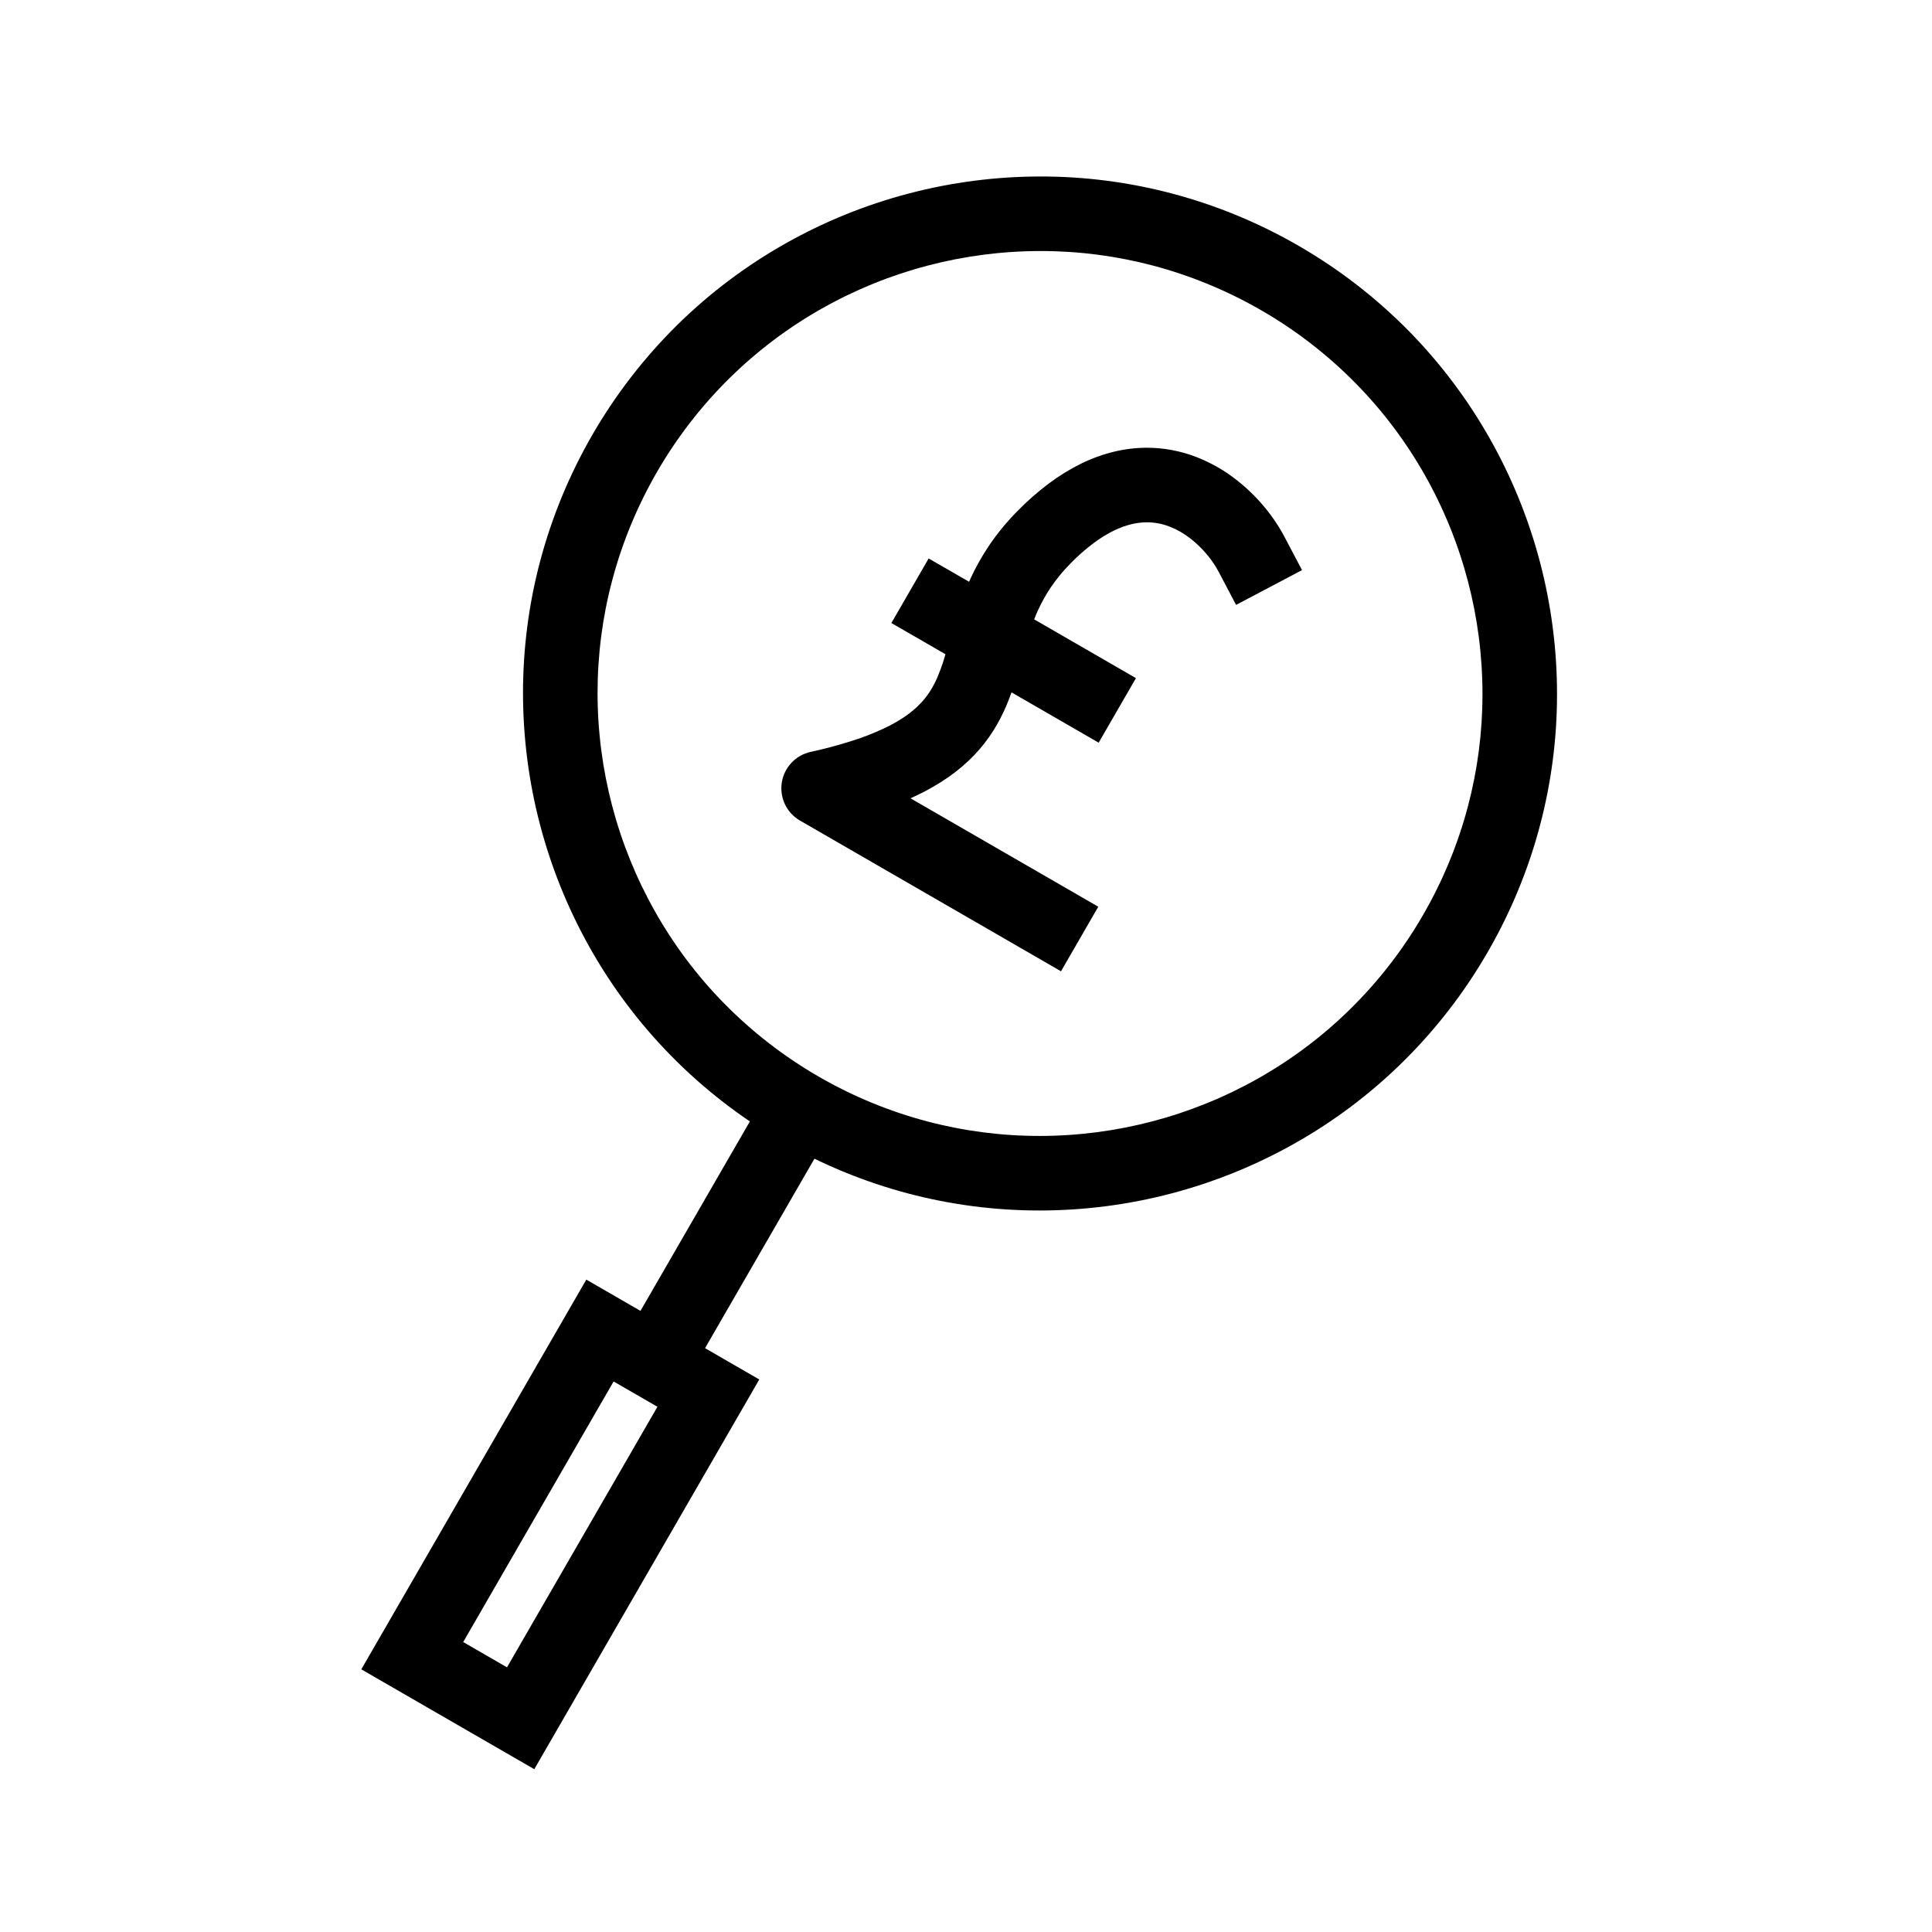 <?xml version="1.0" encoding="UTF-8"?>
<!-- Uploaded to: ICON Repo, www.iconrepo.com, Generator: ICON Repo Mixer Tools -->
<svg fill="#000000" width="800px" height="800px" version="1.1" viewBox="144 144 512 512" xmlns="http://www.w3.org/2000/svg">
 <g>
  <path d="m300.96 259.27c6.184-10.719 13.789-20.551 22.602-29.234 8.543-8.387 18.145-15.617 28.578-21.496 20.637-11.656 43.941-17.77 67.641-17.77 11.742-0.012 23.449 1.512 34.809 4.516 11.746 3.102 23.02 7.762 33.539 13.84 10.719 6.184 20.547 13.781 29.23 22.602 8.387 8.535 15.617 18.148 21.496 28.57 11.656 20.633 17.773 43.938 17.773 67.637 0.008 11.758-1.512 23.453-4.516 34.824-3.102 11.734-7.766 23.016-13.84 33.527-6.184 10.719-13.781 20.555-22.602 29.23-8.535 8.395-18.148 15.629-28.57 21.504-20.637 11.648-43.941 17.773-67.637 17.773-11.758 0-23.453-1.512-34.824-4.516-11.734-3.109-23.016-7.766-33.527-13.84-10.719-6.184-20.559-13.789-29.23-22.613-8.398-8.535-15.629-18.137-21.508-28.566-11.645-20.637-17.77-43.941-17.77-67.641 0-11.746 1.512-23.449 4.516-34.812 3.109-11.746 7.762-23.016 13.84-33.535zm17.109 9.875c5.293-9.176 11.805-17.594 19.352-25.02 7.301-7.172 15.508-13.355 24.43-18.387 17.672-9.977 37.629-15.211 57.93-15.211 10.043-0.012 20.051 1.293 29.762 3.852 10.047 2.668 19.699 6.648 28.707 11.855 9.18 5.285 17.594 11.793 25.023 19.352 7.172 7.289 13.355 15.508 18.383 24.418 9.98 17.676 15.215 37.641 15.215 57.93 0.008 10.047-1.293 20.055-3.852 29.766-2.668 10.055-6.648 19.707-11.855 28.707-5.285 9.176-11.797 17.594-19.352 25.023-7.293 7.18-15.512 13.355-24.422 18.383-17.672 9.977-37.637 15.223-57.926 15.223-10.047 0-20.055-1.293-29.766-3.863-10.055-2.656-19.707-6.648-28.707-11.844-9.176-5.297-17.594-11.805-25.023-19.352-7.18-7.301-13.355-15.512-18.383-24.43-9.977-17.672-15.223-37.629-15.223-57.93 0-10.047 1.293-20.055 3.863-29.762 2.656-10.047 6.644-19.699 11.844-28.711z" fill-rule="evenodd"/>
  <path d="m335.3 493.56-4.941 8.555-17.109-9.879 4.941-8.555 27.641-47.871 4.938-8.555 17.109 9.879-4.938 8.555z"/>
  <path d="m299.38 483.11 45.836 26.465-59.625 103.28-45.84-26.465zm7.231 26.992 11.617 6.707-39.871 69.051-11.605-6.699z" fill-rule="evenodd"/>
  <path d="m436.48 318.77 8.555 4.941-9.879 17.109-8.555-4.941-37.816-21.832-8.562-4.938 9.879-17.109 8.562 4.938z"/>
  <path d="m426.5 379.35 8.555 4.941-9.879 17.109-8.555-4.941-60.617-35c-1.727-0.996-3.109-2.488-3.969-4.285-0.859-1.801-1.156-3.824-0.852-5.789 0.309-1.977 1.207-3.805 2.578-5.258 1.363-1.449 3.141-2.449 5.09-2.875 3.793-0.816 7.535-1.824 11.223-3.012 2.832-0.898 5.598-1.984 8.285-3.25 2.008-0.938 3.941-2.043 5.762-3.309 1.371-0.957 2.656-2.055 3.812-3.262 0.977-1.016 1.848-2.133 2.598-3.316 0.75-1.207 1.414-2.473 1.965-3.785 0.621-1.492 1.176-3.004 1.648-4.555 0.547-1.797 1.07-3.606 1.562-5.414 0.684-2.516 1.414-5.008 2.203-7.496 0.91-2.863 1.984-5.672 3.231-8.406 1.422-3.113 3.102-6.106 5.019-8.941 2.172-3.199 4.641-6.191 7.359-8.949 2.637-2.719 5.481-5.215 8.504-7.477 2.707-2.035 5.613-3.805 8.652-5.297 2.789-1.352 5.703-2.398 8.715-3.121 2.805-0.664 5.68-1 8.555-1.008 4.484 0.008 8.93 0.84 13.109 2.461 3.742 1.461 7.262 3.445 10.43 5.914 2.848 2.195 5.434 4.703 7.719 7.481 2.012 2.418 3.773 5.047 5.242 7.844l4.606 8.73-17.477 9.219-4.602-8.742c-0.84-1.582-1.84-3.074-2.984-4.445-1.363-1.66-2.906-3.16-4.602-4.465-1.66-1.297-3.508-2.352-5.477-3.113-1.906-0.742-3.93-1.117-5.965-1.125-1.332 0.008-2.668 0.168-3.973 0.473-1.598 0.387-3.16 0.938-4.641 1.66-1.926 0.938-3.746 2.055-5.453 3.34-2.223 1.66-4.316 3.496-6.242 5.492-1.898 1.918-3.609 4-5.129 6.223-1.293 1.918-2.422 3.934-3.387 6.027-0.91 2.023-1.711 4.098-2.383 6.211-0.699 2.215-1.352 4.438-1.957 6.68-0.551 2.023-1.133 4.039-1.746 6.047-0.672 2.172-1.453 4.316-2.332 6.422-0.969 2.301-2.125 4.523-3.457 6.637-1.461 2.312-3.152 4.477-5.039 6.461-2.074 2.164-4.356 4.109-6.816 5.816-2.734 1.898-5.621 3.566-8.633 4.981-0.496 0.227-0.98 0.453-1.473 0.672z"/>
 </g>
</svg>
